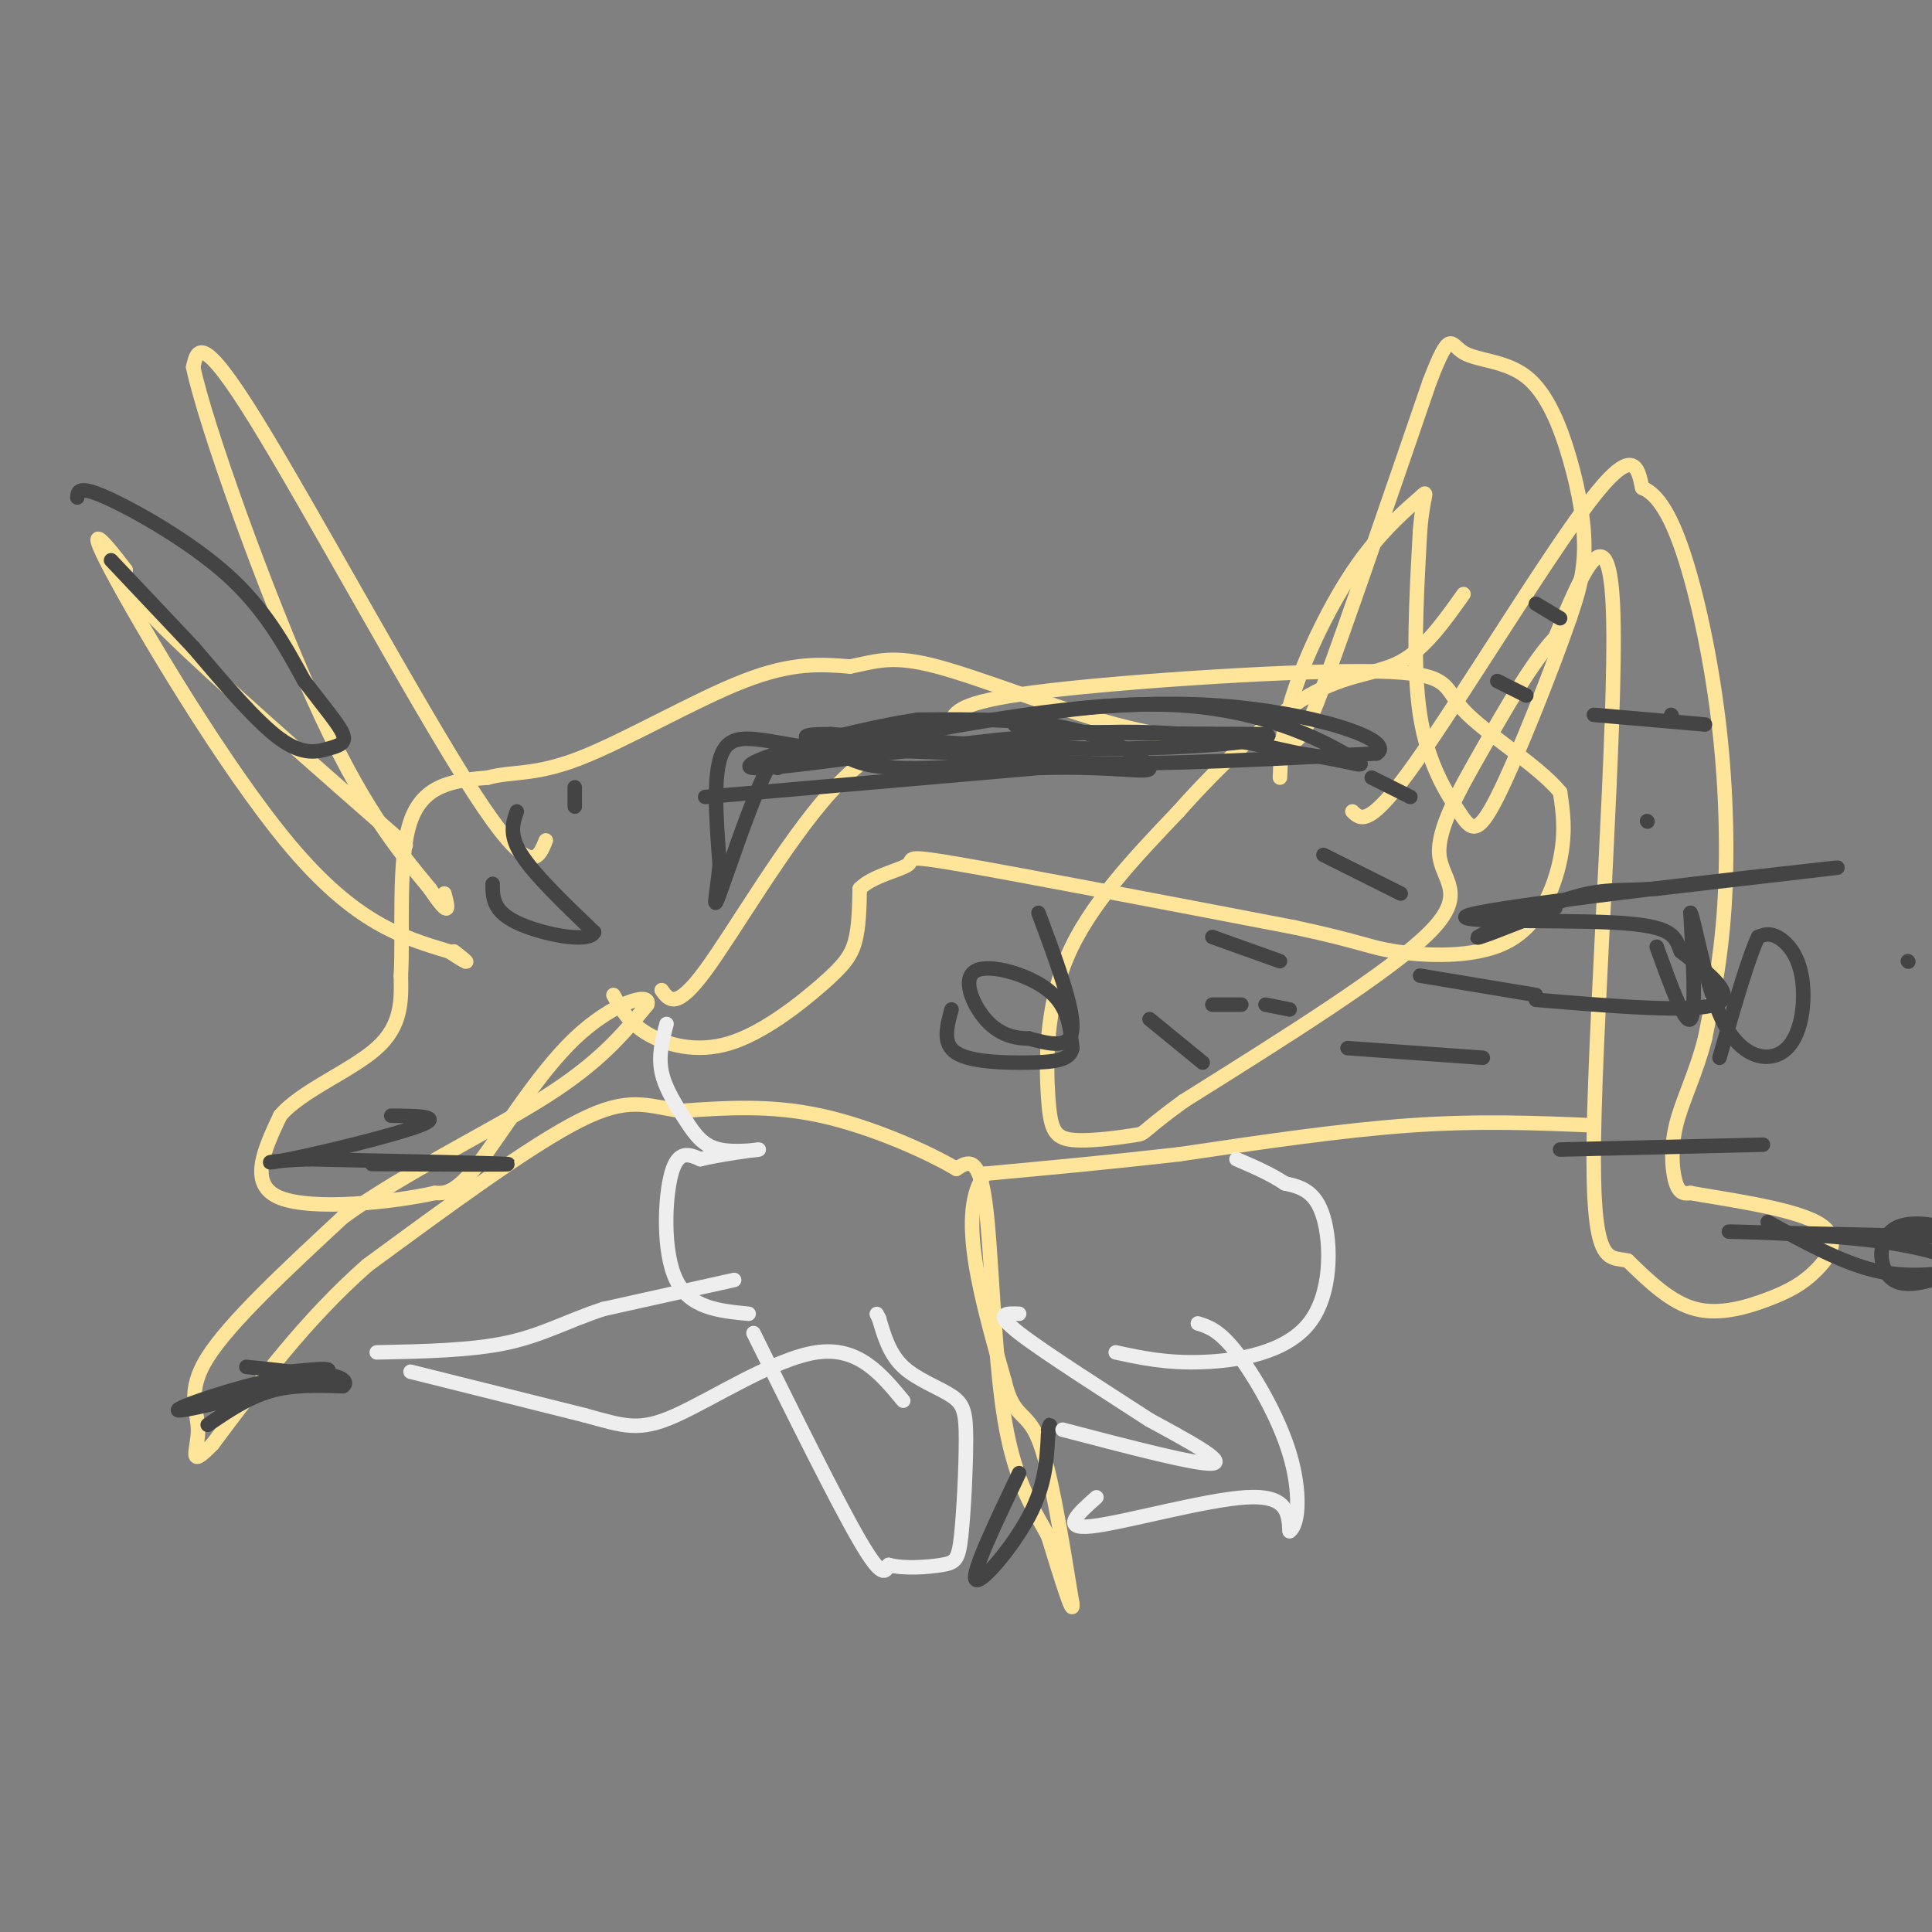 <svg viewBox='0 0 400 400' version='1.1' xmlns='http://www.w3.org/2000/svg' xmlns:xlink='http://www.w3.org/1999/xlink'><rect x="0" y="0" width="400" height="400" fill="#808080" stroke="none"/><g fill='none' stroke='#ffe599' stroke-width='3' stroke-linecap='round' stroke-linejoin='round'><path d='M330,233c-11.833,-0.500 -23.667,-1.000 -38,0c-14.333,1.000 -31.167,3.500 -48,6'/><path d='M244,239c-14.667,1.667 -27.333,2.833 -40,4'/><path d='M204,243c-6.000,7.833 -1.000,25.417 4,43'/><path d='M208,286c1.867,7.844 4.533,5.956 7,12c2.467,6.044 4.733,20.022 7,34'/><path d='M222,332c0.333,3.333 -2.333,-5.333 -5,-14'/><path d='M217,318c-2.643,-5.000 -6.750,-10.500 -9,-24c-2.250,-13.500 -2.643,-35.000 -4,-45c-1.357,-10.000 -3.679,-8.500 -6,-7'/><path d='M198,242c-5.867,-3.489 -17.533,-8.711 -28,-11c-10.467,-2.289 -19.733,-1.644 -29,-1'/><path d='M141,230c-7.222,-1.044 -10.778,-3.156 -21,2c-10.222,5.156 -27.111,17.578 -44,30'/><path d='M76,262c-12.667,11.167 -22.333,24.083 -32,37'/><path d='M44,299c-5.417,5.595 -2.958,1.083 -3,-3c-0.042,-4.083 -2.583,-7.738 2,-15c4.583,-7.262 16.292,-18.131 28,-29'/><path d='M71,252c12.756,-9.222 30.644,-17.778 42,-25c11.356,-7.222 16.178,-13.111 21,-19'/><path d='M134,208c0.940,-2.833 -7.208,-0.417 -15,7c-7.792,7.417 -15.226,19.833 -20,26c-4.774,6.167 -6.887,6.083 -9,6'/><path d='M90,247c-8.511,1.911 -25.289,3.689 -32,1c-6.711,-2.689 -3.356,-9.844 0,-17'/><path d='M58,231c4.222,-5.089 14.778,-9.311 20,-14c5.222,-4.689 5.111,-9.844 5,-15'/><path d='M83,202c0.511,-9.044 -0.711,-24.156 2,-32c2.711,-7.844 9.356,-8.422 16,-9'/><path d='M101,161c5.012,-1.381 9.542,-0.333 19,-4c9.458,-3.667 23.845,-12.048 34,-16c10.155,-3.952 16.077,-3.476 22,-3'/><path d='M176,138c5.643,-1.131 8.750,-2.458 18,0c9.250,2.458 24.643,8.702 37,12c12.357,3.298 21.679,3.649 31,4'/><path d='M262,154c6.511,0.756 7.289,0.644 12,-12c4.711,-12.644 13.356,-37.822 22,-63'/><path d='M296,79c4.331,-11.202 4.158,-7.706 7,-6c2.842,1.706 8.700,1.622 13,5c4.300,3.378 7.042,10.217 9,17c1.958,6.783 3.131,13.509 3,19c-0.131,5.491 -1.565,9.745 -3,14'/><path d='M325,128c-3.504,10.166 -10.764,28.581 -15,37c-4.236,8.419 -5.448,6.844 -8,3c-2.552,-3.844 -6.443,-9.955 -8,-20c-1.557,-10.045 -0.778,-24.022 0,-38'/><path d='M294,110c0.590,-7.955 2.065,-8.844 0,-7c-2.065,1.844 -7.671,6.419 -13,14c-5.329,7.581 -10.380,18.166 -13,26c-2.620,7.834 -2.810,12.917 -3,18'/><path d='M280,168c1.733,1.711 3.467,3.422 13,-10c9.533,-13.422 26.867,-41.978 36,-54c9.133,-12.022 10.067,-7.511 11,-3'/><path d='M340,101c3.344,1.316 6.206,6.105 9,15c2.794,8.895 5.522,21.895 7,35c1.478,13.105 1.708,26.316 1,37c-0.708,10.684 -2.354,18.842 -4,27'/><path d='M353,215c-1.940,7.560 -4.792,12.958 -6,18c-1.208,5.042 -0.774,9.726 0,12c0.774,2.274 1.887,2.137 3,2'/><path d='M350,247c6.243,1.142 20.350,2.997 26,6c5.650,3.003 2.844,7.156 0,10c-2.844,2.844 -5.727,4.381 -10,6c-4.273,1.619 -9.935,3.320 -15,2c-5.065,-1.320 -9.532,-5.660 -14,-10'/><path d='M337,261c-4.131,-0.940 -7.458,1.708 -7,-26c0.458,-27.708 4.702,-85.774 4,-108c-0.702,-22.226 -6.351,-8.613 -12,5'/><path d='M322,132c-4.577,4.793 -10.021,14.274 -15,23c-4.979,8.726 -9.494,16.695 -9,22c0.494,5.305 5.998,7.944 -2,16c-7.998,8.056 -29.499,21.528 -51,35'/><path d='M245,228c-9.444,6.891 -7.556,6.620 -10,7c-2.444,0.380 -9.222,1.411 -13,1c-3.778,-0.411 -4.556,-2.265 -5,-9c-0.444,-6.735 -0.556,-18.353 4,-29c4.556,-10.647 13.778,-20.324 23,-30'/><path d='M244,168c8.690,-9.821 18.917,-19.375 27,-24c8.083,-4.625 14.024,-4.321 19,-7c4.976,-2.679 8.988,-8.339 13,-14'/><path d='M84,175c-19.667,-17.250 -39.333,-34.500 -49,-44c-9.667,-9.500 -9.333,-11.250 -9,-13'/><path d='M26,118c-3.881,-5.143 -9.083,-11.500 -3,0c6.083,11.500 23.452,40.857 37,57c13.548,16.143 23.274,19.071 33,22'/><path d='M93,197c5.667,3.667 3.333,1.833 1,0'/><path d='M113,174c-1.622,4.089 -3.244,8.178 -15,-10c-11.756,-18.178 -33.644,-58.622 -45,-77c-11.356,-18.378 -12.178,-14.689 -13,-11'/><path d='M40,76c2.467,11.889 15.133,47.111 25,69c9.867,21.889 16.933,30.444 24,39'/><path d='M89,184c4.500,6.667 3.750,3.833 3,1'/><path d='M127,206c1.555,2.845 3.110,5.691 7,8c3.890,2.309 10.115,4.083 17,2c6.885,-2.083 14.431,-8.022 19,-12c4.569,-3.978 6.163,-5.994 7,-9c0.837,-3.006 0.919,-7.003 1,-11'/><path d='M178,184c2.583,-2.679 8.542,-3.875 10,-5c1.458,-1.125 -1.583,-2.179 11,0c12.583,2.179 40.792,7.589 69,13'/><path d='M268,192c14.212,3.038 15.242,4.134 21,5c5.758,0.866 16.242,1.502 23,-2c6.758,-3.502 9.788,-11.144 11,-17c1.212,-5.856 0.606,-9.928 0,-14'/><path d='M323,164c-4.459,-5.486 -15.608,-12.203 -20,-17c-4.392,-4.797 -2.029,-7.676 -18,-8c-15.971,-0.324 -50.278,1.907 -68,4c-17.722,2.093 -18.861,4.046 -20,6'/><path d='M197,149c-7.310,2.167 -15.583,4.583 -25,15c-9.417,10.417 -19.976,28.833 -26,37c-6.024,8.167 -7.512,6.083 -9,4'/></g>
<g fill='none' stroke='#444444' stroke-width='3' stroke-linecap='round' stroke-linejoin='round'><path d='M146,165c0.000,0.000 69.000,-6.000 69,-6'/><path d='M215,159c16.452,-0.476 23.083,1.333 23,0c-0.083,-1.333 -6.881,-5.810 -16,-8c-9.119,-2.190 -20.560,-2.095 -32,-2'/><path d='M190,149c-15.869,2.417 -39.542,9.458 -34,10c5.542,0.542 40.298,-5.417 64,-7c23.702,-1.583 36.351,1.208 49,4'/><path d='M269,156c11.369,1.607 15.292,3.625 11,1c-4.292,-2.625 -16.798,-9.893 -36,-11c-19.202,-1.107 -45.101,3.946 -71,9'/><path d='M173,155c-13.833,2.167 -12.917,3.083 -12,4'/><path d='M16,103c0.111,-1.289 0.222,-2.578 6,0c5.778,2.578 17.222,9.022 25,16c7.778,6.978 11.889,14.489 16,22'/><path d='M63,141c4.367,5.742 7.284,9.096 8,11c0.716,1.904 -0.769,2.359 -3,3c-2.231,0.641 -5.209,1.469 -10,-2c-4.791,-3.469 -11.396,-11.234 -18,-19'/><path d='M40,134c-5.833,-6.167 -11.417,-12.083 -17,-18'/><path d='M211,305c-4.933,10.356 -9.867,20.711 -9,22c0.867,1.289 7.533,-6.489 11,-13c3.467,-6.511 3.733,-11.756 4,-17'/><path d='M217,297c0.667,-3.000 0.333,-2.000 0,-1'/><path d='M43,295c4.167,-2.833 8.333,-5.667 13,-7c4.667,-1.333 9.833,-1.167 15,-1'/><path d='M71,287c1.686,-1.140 -1.600,-3.491 -11,-2c-9.400,1.491 -24.915,6.825 -23,7c1.915,0.175 21.262,-4.807 28,-7c6.738,-2.193 0.869,-1.596 -5,-1'/><path d='M60,284c-2.333,-0.333 -5.667,-0.667 -9,-1'/><path d='M77,241c15.083,0.083 30.167,0.167 28,0c-2.167,-0.167 -21.583,-0.583 -41,-1'/><path d='M64,240c-8.929,0.238 -10.750,1.333 -4,0c6.750,-1.333 22.071,-5.095 27,-7c4.929,-1.905 -0.536,-1.952 -6,-2'/><path d='M366,253c7.583,4.167 15.167,8.333 22,10c6.833,1.667 12.917,0.833 19,0'/><path d='M407,263c1.238,-1.226 -5.167,-4.292 -18,-6c-12.833,-1.708 -32.095,-2.060 -31,-2c1.095,0.060 22.548,0.530 44,1'/><path d='M402,256c5.024,-0.988 -4.417,-3.958 -9,-2c-4.583,1.958 -4.310,8.845 -1,11c3.310,2.155 9.655,-0.423 16,-3'/><path d='M343,196c2.917,8.083 5.833,16.167 7,15c1.167,-1.167 0.583,-11.583 0,-22'/><path d='M350,189c0.863,1.293 3.021,15.526 7,23c3.979,7.474 9.778,8.189 13,5c3.222,-3.189 3.868,-10.282 3,-15c-0.868,-4.718 -3.248,-7.062 -5,-8c-1.752,-0.938 -2.876,-0.469 -4,0'/><path d='M364,194c-2.000,4.167 -5.000,14.583 -8,25'/><path d='M318,207c16.000,1.333 32.000,2.667 37,1c5.000,-1.667 -1.000,-6.333 -7,-11'/><path d='M348,197c-1.316,-3.096 -1.105,-5.335 -14,-6c-12.895,-0.665 -38.895,0.244 -28,-2c10.895,-2.244 58.684,-7.641 71,-9c12.316,-1.359 -10.842,1.321 -34,4'/><path d='M343,184c-8.012,0.524 -11.042,-0.167 -18,2c-6.958,2.167 -17.845,7.190 -19,8c-1.155,0.810 7.423,-2.595 16,-6'/><path d='M195,154c8.000,1.833 16.000,3.667 31,4c15.000,0.333 37.000,-0.833 59,-2'/><path d='M285,156c4.500,-2.786 -13.750,-8.750 -34,-10c-20.250,-1.250 -42.500,2.214 -41,4c1.500,1.786 26.750,1.893 52,2'/><path d='M262,152c3.822,1.111 -12.622,2.889 -31,3c-18.378,0.111 -38.689,-1.444 -59,-3'/><path d='M172,152c-9.463,-0.053 -3.619,1.316 0,3c3.619,1.684 5.013,3.684 14,4c8.987,0.316 25.568,-1.053 24,-2c-1.568,-0.947 -21.284,-1.474 -41,-2'/><path d='M169,155c-10.556,-1.378 -16.444,-3.822 -19,0c-2.556,3.822 -1.778,13.911 -1,24'/><path d='M149,179c-0.619,6.440 -1.667,10.542 0,6c1.667,-4.542 6.048,-17.726 9,-24c2.952,-6.274 4.476,-5.637 6,-5'/><path d='M215,189c3.667,9.833 7.333,19.667 7,24c-0.333,4.333 -4.667,3.167 -9,2'/><path d='M213,215c-3.086,0.035 -6.301,-0.877 -9,-4c-2.699,-3.123 -4.880,-8.456 -2,-10c2.880,-1.544 10.823,0.702 15,4c4.177,3.298 4.589,7.649 5,12'/><path d='M222,217c-0.381,2.548 -3.833,2.917 -9,3c-5.167,0.083 -12.048,-0.119 -15,-2c-2.952,-1.881 -1.976,-5.440 -1,-9'/><path d='M279,217c0.000,0.000 28.000,2.000 28,2'/><path d='M294,202c0.000,0.000 24.000,4.000 24,4'/><path d='M323,238c0.000,0.000 42.000,-1.000 42,-1'/><path d='M119,163c0.000,0.000 0.000,4.000 0,4'/><path d='M107,168c-0.833,2.417 -1.667,4.833 1,9c2.667,4.167 8.833,10.083 15,16'/><path d='M123,193c-1.000,2.400 -11.000,0.400 -16,-2c-5.000,-2.400 -5.000,-5.200 -5,-8'/><path d='M238,211c0.000,0.000 11.000,9.000 11,9'/><path d='M262,208c0.000,0.000 5.000,1.000 5,1'/><path d='M251,208c0.000,0.000 6.000,0.000 6,0'/><path d='M251,194c0.000,0.000 14.000,5.000 14,5'/><path d='M274,177c0.000,0.000 16.000,8.000 16,8'/><path d='M284,161c0.000,0.000 8.000,4.000 8,4'/><path d='M310,141c0.000,0.000 6.000,3.000 6,3'/><path d='M318,125c0.000,0.000 5.000,3.000 5,3'/><path d='M346,148c0.000,0.000 0.100,0.100 0.1,0.1'/><path d='M330,148c0.000,0.000 23.000,2.000 23,2'/><path d='M341,170c0.000,0.000 0.100,0.100 0.1,0.1'/><path d='M395,199c0.000,0.000 0.100,0.100 0.1,0.1'/></g>
<g fill='none' stroke='#eeeeee' stroke-width='3' stroke-linecap='round' stroke-linejoin='round'><path d='M152,265c0.000,0.000 -27.000,6.000 -27,6'/><path d='M125,271c-7.444,2.400 -12.556,5.400 -20,7c-7.444,1.600 -17.222,1.800 -27,2'/><path d='M85,284c0.000,0.000 36.000,9.000 36,9'/><path d='M121,293c8.357,2.286 11.250,3.500 19,0c7.750,-3.500 20.357,-11.714 29,-13c8.643,-1.286 13.321,4.357 18,10'/><path d='M156,276c8.667,17.500 17.333,35.000 22,43c4.667,8.000 5.333,6.500 6,5'/><path d='M184,324c3.196,0.847 8.186,0.465 11,0c2.814,-0.465 3.453,-1.011 4,-6c0.547,-4.989 1.002,-14.420 1,-20c-0.002,-5.580 -0.462,-7.310 -3,-9c-2.538,-1.690 -7.154,-3.340 -10,-6c-2.846,-2.660 -3.923,-6.330 -5,-10'/><path d='M182,273c-0.833,-1.667 -0.417,-0.833 0,0'/><path d='M220,296c14.000,3.667 28.000,7.333 31,7c3.000,-0.333 -5.000,-4.667 -13,-9'/><path d='M238,294c-8.022,-5.222 -21.578,-13.778 -27,-18c-5.422,-4.222 -2.711,-4.111 0,-4'/><path d='M231,280c5.256,1.137 10.512,2.274 18,2c7.488,-0.274 17.208,-1.958 22,-8c4.792,-6.042 4.655,-16.440 3,-22c-1.655,-5.560 -4.827,-6.280 -8,-7'/><path d='M266,245c-3.000,-2.000 -6.500,-3.500 -10,-5'/><path d='M155,272c-6.089,-0.578 -12.178,-1.156 -15,-7c-2.822,-5.844 -2.378,-16.956 -1,-22c1.378,-5.044 3.689,-4.022 6,-3'/><path d='M145,240c4.040,-0.980 11.141,-1.931 12,-2c0.859,-0.069 -4.522,0.744 -8,0c-3.478,-0.744 -5.052,-3.047 -7,-6c-1.948,-2.953 -4.271,-6.558 -5,-10c-0.729,-3.442 0.135,-6.721 1,-10'/><path d='M227,310c-3.778,3.356 -7.556,6.711 -1,6c6.556,-0.711 23.444,-5.489 32,-6c8.556,-0.511 8.778,3.244 9,7'/><path d='M267,317c1.952,-1.357 2.333,-8.250 0,-16c-2.333,-7.750 -7.381,-16.357 -11,-21c-3.619,-4.643 -5.810,-5.321 -8,-6'/></g>
</svg>